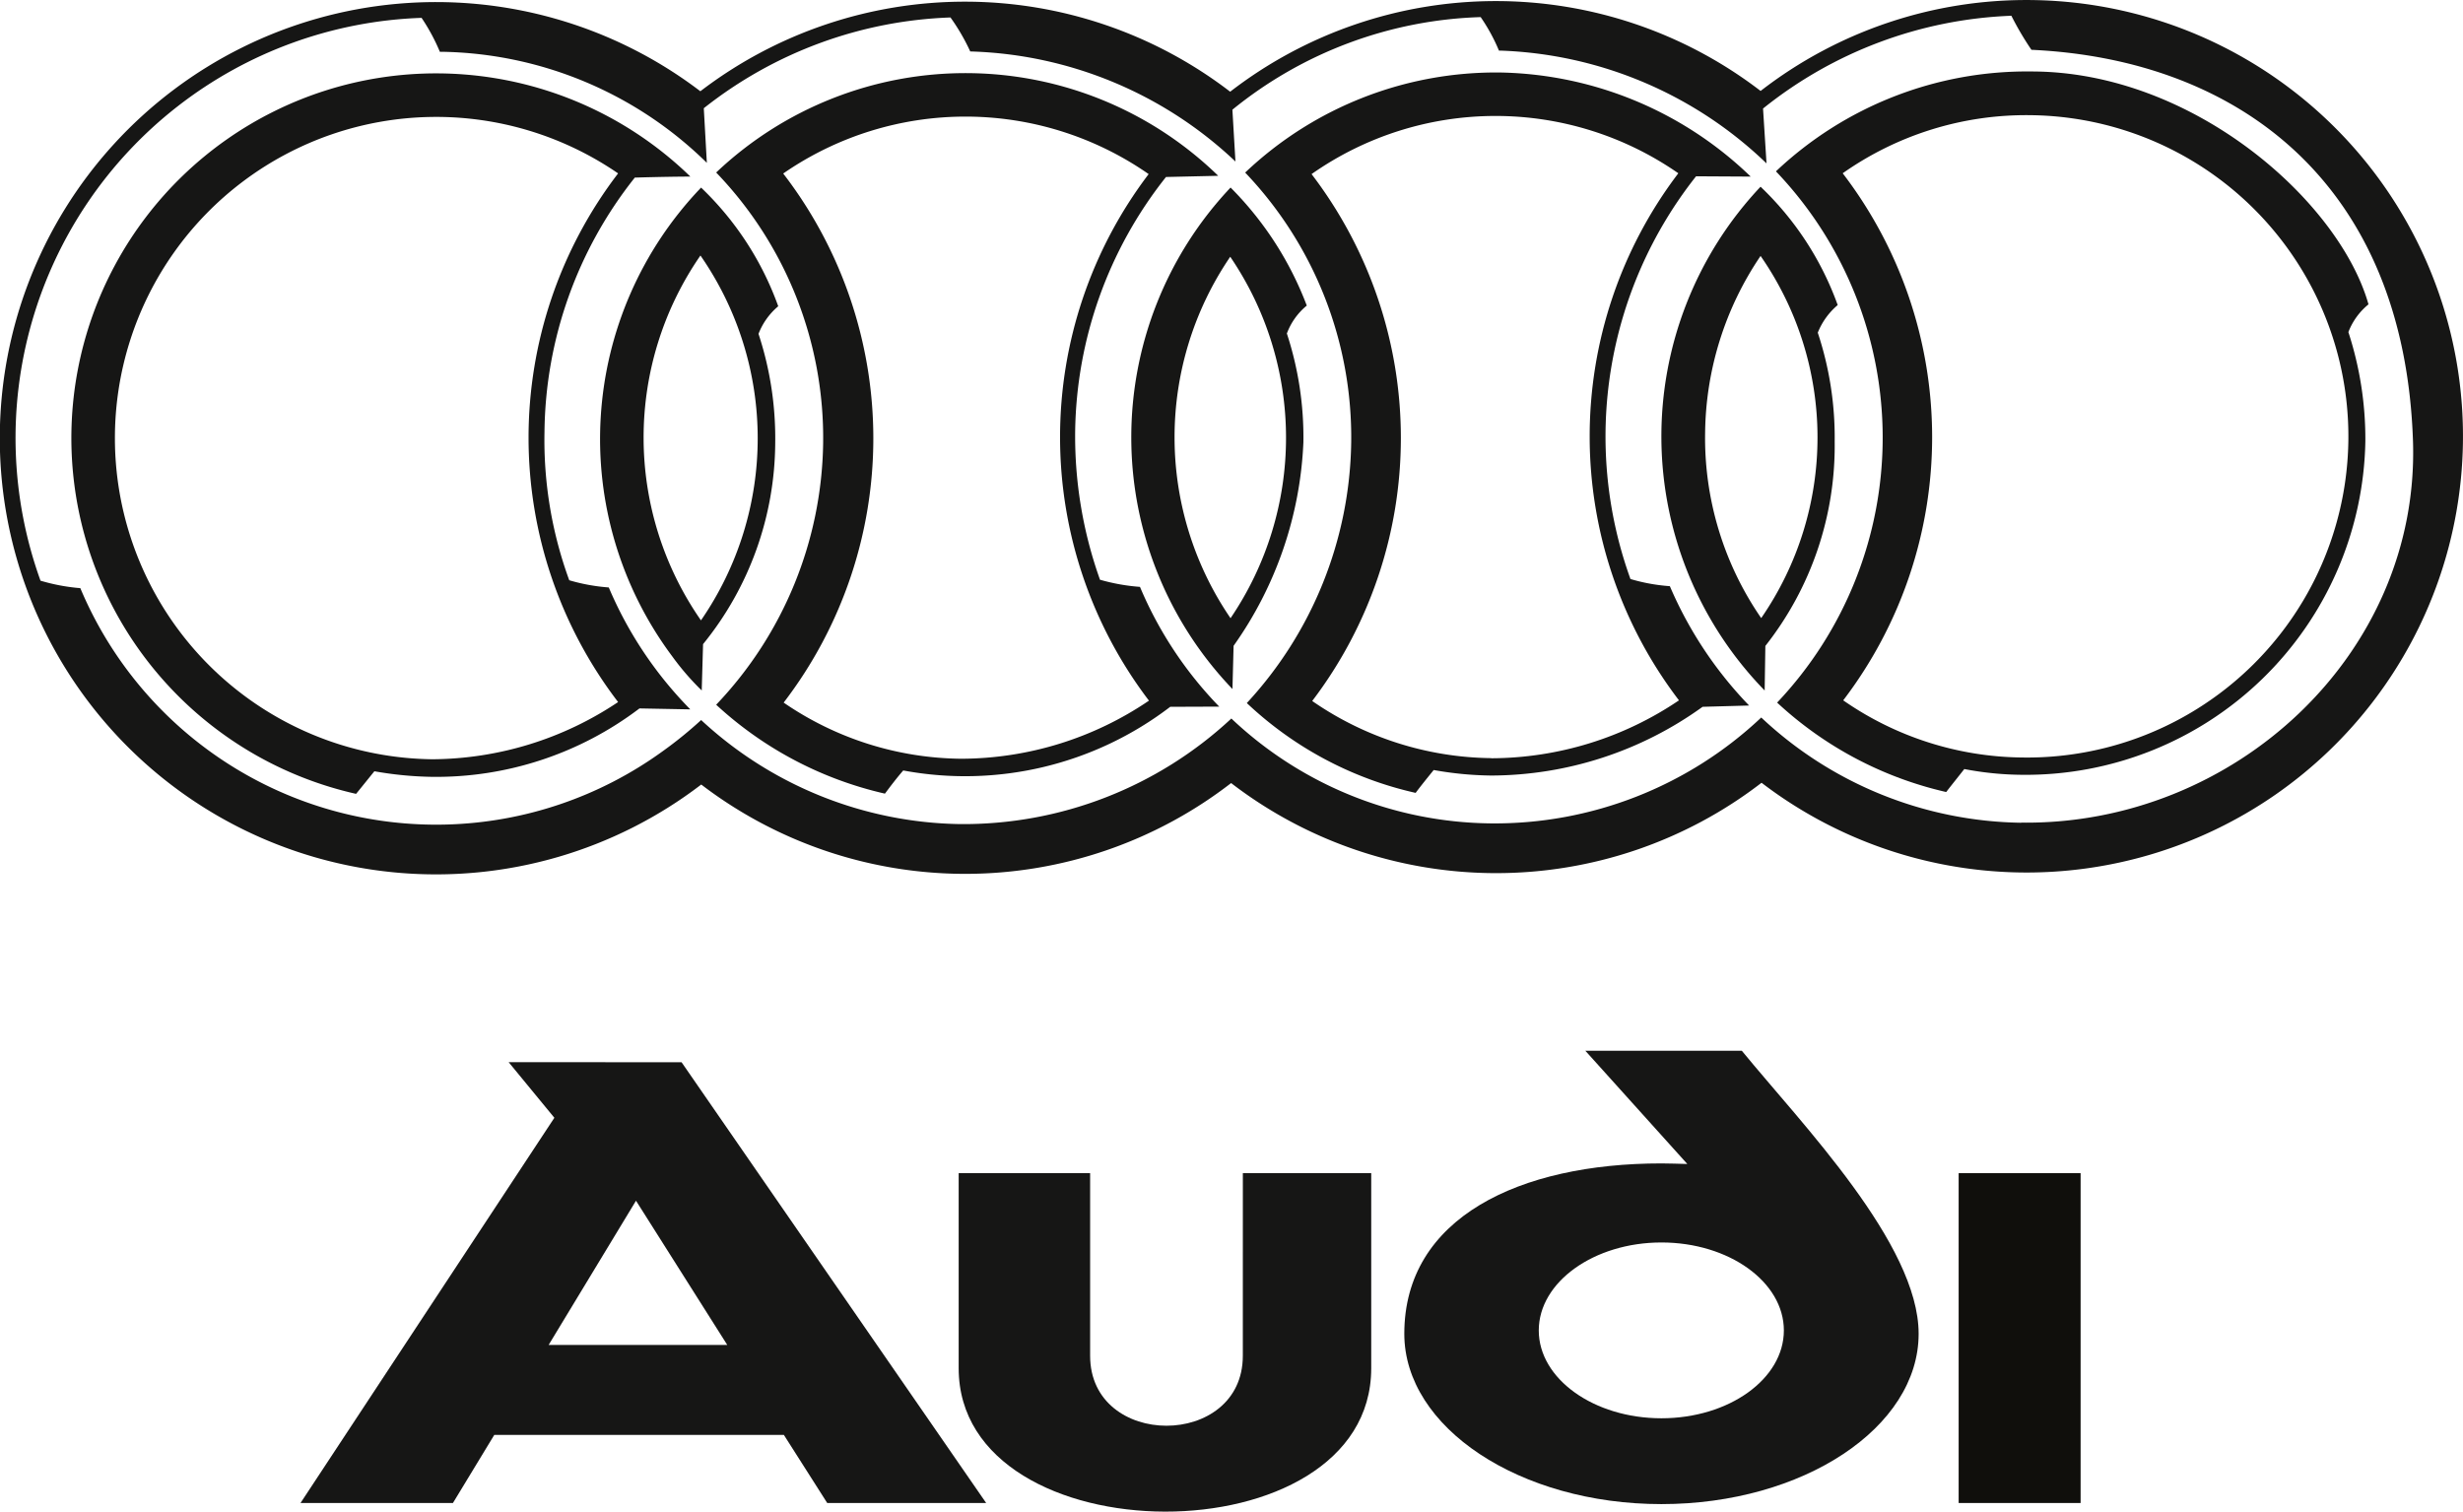 <svg xmlns="http://www.w3.org/2000/svg" width="80.795" height="49.601" viewBox="0 0 80.795 49.601"><g transform="translate(-0.001)"><path d="M184.649,250.456l3.345,3.715c-.289-.006-.561-.019-.849-.019-4.645,0-8.435,1.773-8.435,5.59,0,3.077,3.79,5.588,8.435,5.588s8.437-2.51,8.437-5.588c0-2.951-3.837-6.884-5.8-9.286Zm6.512,9.176c0,1.589-1.8,2.882-4.016,2.882s-4.024-1.294-4.024-2.882,1.813-2.886,4.024-2.886,4.016,1.292,4.016,2.886" transform="translate(-132.643 -215.981)" fill="#161615"/><path d="M180.991,258.381c0,3.061-5.009,3.061-5.009,0V252.39H171.67v6.4c0,6.246,13.533,6.3,13.533,0v-6.4h-4.211Z" transform="translate(-140.221 -213.899)" fill="#161615"/><line y1="10.822" transform="translate(66.252 38.491)" fill="none" stroke="#100f0c" stroke-miterlimit="10" stroke-width="4"/><path d="M168.1,250.636l1.5,1.825L161.273,265.1h5l1.356-2.234h9.5l1.422,2.234h5.214l-9.992-14.461Zm1.312,9.278,2.866-4.732,2.994,4.732Z" transform="translate(-151.414 -215.787)" fill="#161615"/><path d="M223.189,233.855a14.238,14.238,0,0,0-8.91,2.982,14.261,14.261,0,0,0-17.4.025,14.287,14.287,0,0,0-17.38-.015,14.31,14.31,0,1,0,.029,22.746,14.259,14.259,0,0,0,17.382-.048,14.265,14.265,0,0,0,17.4-.01,14.313,14.313,0,1,0,8.879-25.68m-.359,26.992a12.7,12.7,0,0,1-8.53-3.453,12.738,12.738,0,0,1-8.875,3.474,12.559,12.559,0,0,1-8.507-3.441,12.889,12.889,0,0,1-8.906,3.464,12.753,12.753,0,0,1-8.487-3.414,13.268,13.268,0,0,1-1.265,1.026,12.66,12.66,0,0,1-19.1-5.353,6.359,6.359,0,0,1-1.306-.245,13.792,13.792,0,0,1,12.5-18.466,6.41,6.41,0,0,1,.6,1.113h.064a12.682,12.682,0,0,1,8.694,3.644l-.1-1.792a13.8,13.8,0,0,1,8.092-2.978,6.725,6.725,0,0,1,.648,1.115,13.19,13.19,0,0,1,8.7,3.611l-.1-1.7a13.551,13.551,0,0,1,8.144-3.038,5.911,5.911,0,0,1,.6,1.1h.064a13.236,13.236,0,0,1,8.713,3.7l-.114-1.8a13.829,13.829,0,0,1,8.146-3.044,9.982,9.982,0,0,0,.658,1.117c6.8.316,12.241,4.392,12.517,12.856.216,6.983-5.874,12.594-12.856,12.5" transform="translate(-156.524 -233.853)" fill="#161615"/><path d="M173.986,251.645a13.377,13.377,0,0,1-.814-4.865,13.62,13.62,0,0,1,2.963-8.35c.7-.021,1.416-.033,1.823-.033a11.965,11.965,0,1,0-10.966,20.252c.191-.233.392-.486.6-.741a11.816,11.816,0,0,0,1.885.183,11.03,11.03,0,0,0,6.811-2.245l1.667.031a12.827,12.827,0,0,1-2.674-4,6.19,6.19,0,0,1-1.294-.235m-4.5,5.872a10.538,10.538,0,1,1,6.1-19.222,14.271,14.271,0,0,0,0,17.345,11.048,11.048,0,0,1-6.1,1.877" transform="translate(-155.31 -232.603)" fill="#161615"/><path d="M171.2,241.618a2.235,2.235,0,0,1,.648-.907,10.1,10.1,0,0,0-2.531-3.893,11.924,11.924,0,0,0-.949,15.376,8.584,8.584,0,0,0,.97,1.123l.044-1.52a10.549,10.549,0,0,0,2.367-6.6,10.96,10.96,0,0,0-.548-3.58m-1.888,9.4a10.5,10.5,0,0,1-.017-11.971,10.515,10.515,0,0,1,.017,11.971" transform="translate(-146.318 -230.663)" fill="#161615"/><path d="M179.5,241.6a2.16,2.16,0,0,1,.652-.912,11,11,0,0,0-2.5-3.873,11.937,11.937,0,0,0,.062,16.454l.037-1.418a12.449,12.449,0,0,0,2.29-6.676,10.929,10.929,0,0,0-.544-3.576m-1.846,9.346a10.514,10.514,0,0,1-.01-11.859,10.544,10.544,0,0,1,.01,11.859" transform="translate(-137.284 -230.662)" fill="#161615"/><path d="M188.834,251.616a13.759,13.759,0,0,1,2.153-13.211l1.792.01A12.132,12.132,0,0,0,184.585,235a11.946,11.946,0,0,0-8.389,3.283,12.586,12.586,0,0,1,3.478,8.873,12.858,12.858,0,0,1-3.424,8.532,11.849,11.849,0,0,0,5.538,2.947c.179-.241.386-.494.592-.75a11.244,11.244,0,0,0,1.885.181,11.9,11.9,0,0,0,6.936-2.255l1.526-.042a12.983,12.983,0,0,1-2.6-3.916,6,6,0,0,1-1.3-.237m-4.558,5.879a10.5,10.5,0,0,1-5.874-1.875,14.258,14.258,0,0,0-.021-17.287,10.5,10.5,0,0,1,12.031-.027,14.267,14.267,0,0,0,.021,17.293,11.035,11.035,0,0,1-6.157,1.9" transform="translate(-135.349 -232.621)" fill="#161615"/><path d="M204.019,242.625c-.953-3.378-5.748-7.642-11.057-7.642a11.986,11.986,0,0,0-8.381,3.277,12.647,12.647,0,0,1,.039,17.43,12.107,12.107,0,0,0,5.546,2.934c.181-.235.386-.488.594-.754a10.309,10.309,0,0,0,1.883.189,11.145,11.145,0,0,0,11.273-10.947,11.323,11.323,0,0,0-.557-3.578,2.181,2.181,0,0,1,.658-.909m-11.365,14.866a10.454,10.454,0,0,1-5.864-1.875,14.242,14.242,0,0,0-.017-17.293,10.448,10.448,0,0,1,6.165-1.906,10.538,10.538,0,1,1-.285,21.074" transform="translate(-126.323 -232.638)" fill="#161615"/><path d="M187.9,241.594a2.3,2.3,0,0,1,.654-.907,10.055,10.055,0,0,0-2.531-3.883,11.947,11.947,0,0,0,.135,16.529l.023-1.462a10.607,10.607,0,0,0,2.274-6.7,10.915,10.915,0,0,0-.554-3.576m-1.856,9.363a10.406,10.406,0,0,1-1.84-6.1,10.53,10.53,0,0,1,1.819-5.783,10.431,10.431,0,0,1,.021,11.882" transform="translate(-128.27 -230.678)" fill="#161615"/><path d="M180.431,251.634a14,14,0,0,1-.816-4.869,13.716,13.716,0,0,1,2.98-8.348l1.713-.039a11.886,11.886,0,0,0-16.469-.108,12.563,12.563,0,0,1,3.509,8.894,12.7,12.7,0,0,1-3.509,8.568,12.124,12.124,0,0,0,5.536,2.917c.185-.247.376-.5.6-.76a11.076,11.076,0,0,0,8.759-2.089l1.607-.006a12.718,12.718,0,0,1-2.6-3.929,6.435,6.435,0,0,1-1.3-.231m-4.566,5.87a10.437,10.437,0,0,1-5.822-1.842,14.248,14.248,0,0,0-.015-17.359,10.509,10.509,0,0,1,11.988.019,14.27,14.27,0,0,0,.01,17.276,11.009,11.009,0,0,1-6.161,1.906" transform="translate(-144.345 -232.61)" fill="#161615"/></g></svg>